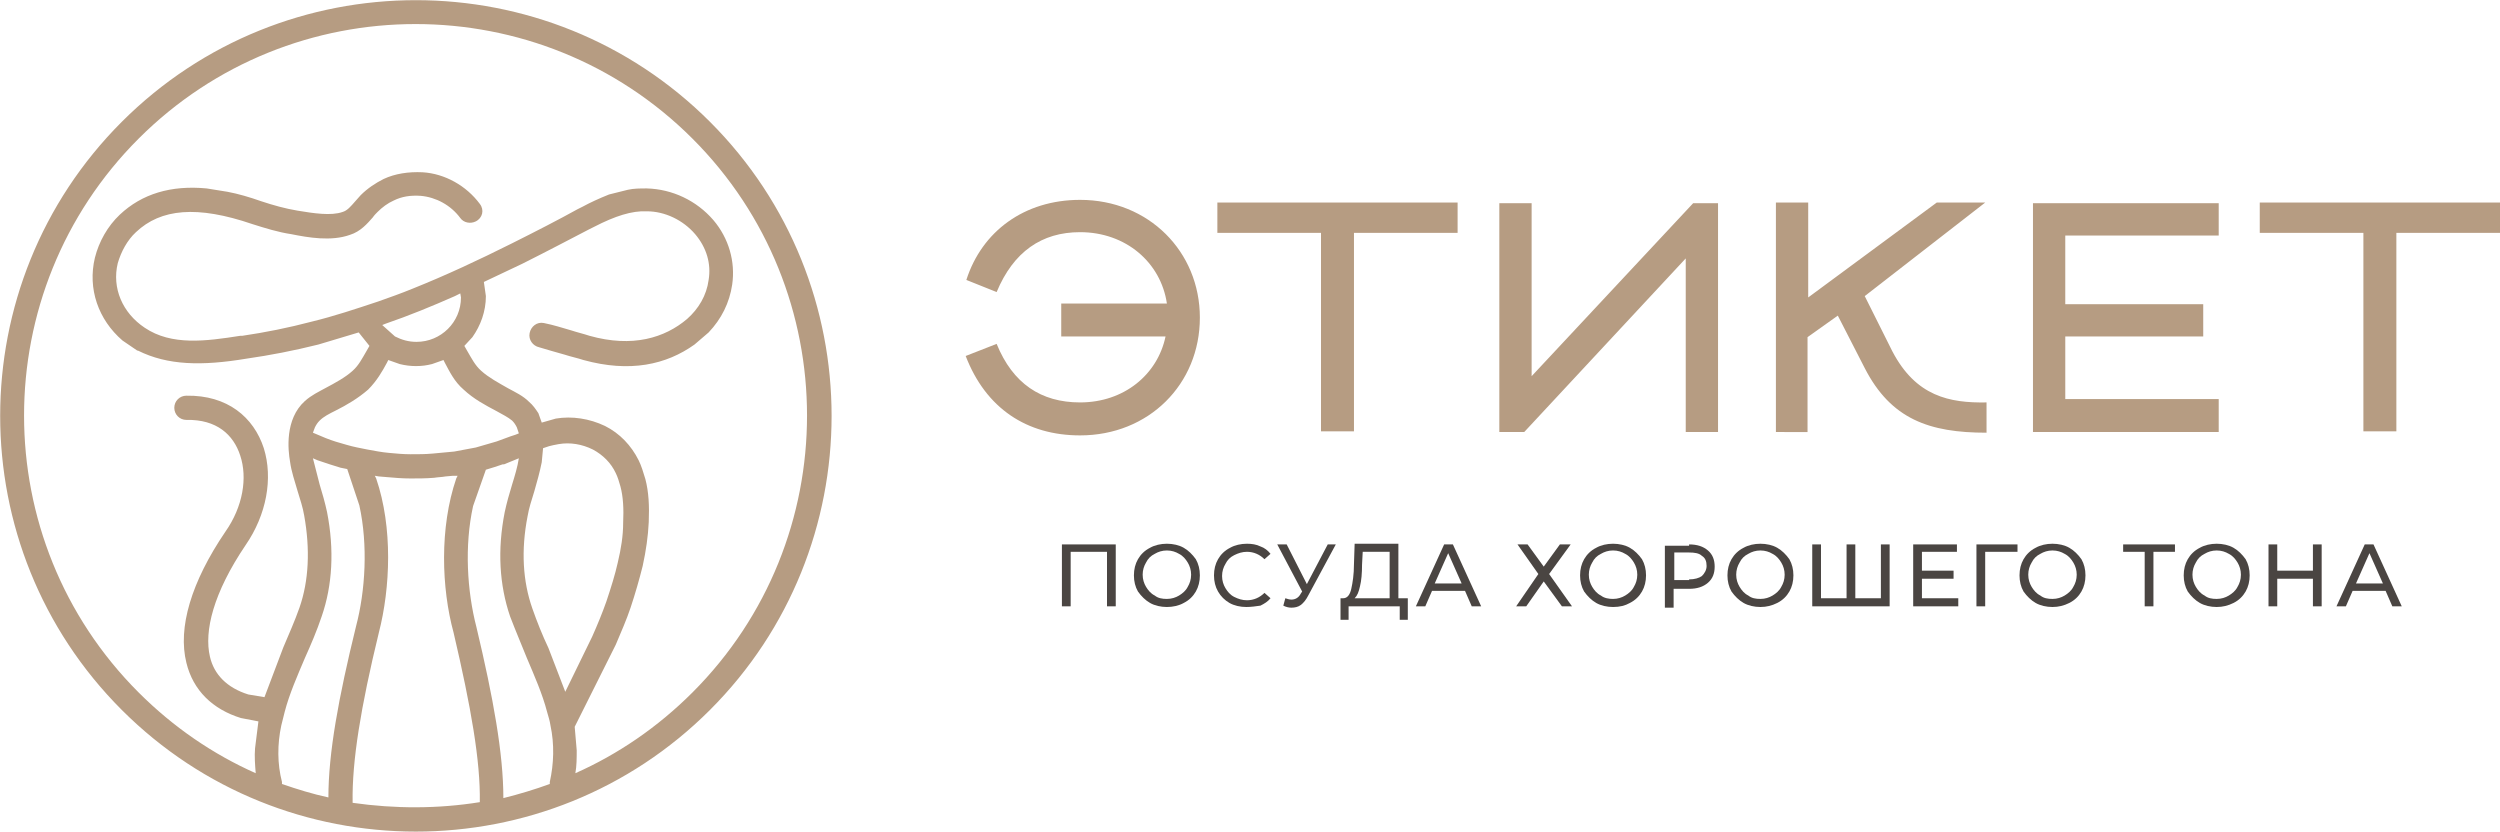 <?xml version="1.0" encoding="utf-8"?>
<!-- Generator: Adobe Illustrator 26.2.1, SVG Export Plug-In . SVG Version: 6.00 Build 0)  -->
<svg version="1.1" id="Слой_1" xmlns="http://www.w3.org/2000/svg" xmlns:xlink="http://www.w3.org/1999/xlink" x="0px" y="0px"
	 viewBox="0 0 371.5 123.6" style="enable-background:new 0 0 371.5 123.6;" xml:space="preserve">
<style type="text/css">
	.st0{fill:#4A4542;}
	.st1{fill:#B69C82;}
</style>
<g>
	<polygon class="st0" points="165.8,80.9 165.8,90.1 164.5,90.1 164.5,82 159.1,82 159.1,90.1 157.8,90.1 157.8,80.9 	"/>
	<path class="st0" d="M173.4,89c0.7,0,1.3-0.2,1.8-0.5c0.5-0.3,1-0.7,1.3-1.3c0.3-0.5,0.5-1.1,0.5-1.8c0-0.7-0.2-1.3-0.5-1.8
		c-0.3-0.5-0.7-1-1.3-1.3c-0.5-0.3-1.1-0.5-1.8-0.5c-0.7,0-1.3,0.2-1.8,0.5c-0.6,0.3-1,0.7-1.3,1.3c-0.3,0.5-0.5,1.1-0.5,1.8
		c0,0.7,0.2,1.3,0.5,1.8c0.3,0.5,0.7,1,1.3,1.3C172.1,88.9,172.7,89,173.4,89z M173.4,90.2c-0.9,0-1.8-0.2-2.5-0.6
		c-0.7-0.4-1.3-1-1.8-1.7c-0.4-0.7-0.6-1.5-0.6-2.4c0-0.9,0.2-1.7,0.6-2.4c0.4-0.7,1-1.3,1.8-1.7c0.7-0.4,1.6-0.6,2.5-0.6
		c0.9,0,1.8,0.2,2.5,0.6c0.7,0.4,1.3,1,1.8,1.7c0.4,0.7,0.6,1.5,0.6,2.4s-0.2,1.7-0.6,2.4c-0.4,0.7-1,1.3-1.8,1.7
		C175.2,90,174.3,90.2,173.4,90.2z"/>
	<path class="st0" d="M185.2,90.2c-0.9,0-1.8-0.2-2.5-0.6c-0.7-0.4-1.3-1-1.7-1.7c-0.4-0.7-0.6-1.5-0.6-2.4s0.2-1.7,0.6-2.4
		c0.4-0.7,1-1.3,1.8-1.7c0.7-0.4,1.6-0.6,2.5-0.6c0.7,0,1.4,0.1,2,0.4c0.6,0.2,1.1,0.6,1.5,1.1l-0.9,0.8c-0.7-0.7-1.6-1.1-2.6-1.1
		c-0.7,0-1.3,0.2-1.9,0.5c-0.6,0.3-1,0.7-1.3,1.3c-0.3,0.5-0.5,1.1-0.5,1.8c0,0.7,0.2,1.3,0.5,1.8c0.3,0.5,0.7,1,1.3,1.3
		c0.6,0.3,1.2,0.5,1.9,0.5c1,0,1.9-0.4,2.6-1.1l0.9,0.8c-0.4,0.5-0.9,0.8-1.5,1.1C186.6,90.1,185.9,90.2,185.2,90.2z"/>
	<path class="st0" d="M198.5,80.9l-4.1,7.6c-0.3,0.6-0.7,1.1-1.1,1.4c-0.4,0.3-0.9,0.4-1.4,0.4c-0.4,0-0.8-0.1-1.2-0.3l0.3-1.1
		c0.3,0.1,0.6,0.2,0.9,0.2c0.6,0,1.1-0.3,1.4-0.9l0.2-0.3l-3.7-7h1.4l3,5.9l3.1-5.9H198.5z"/>
	<path class="st0" d="M202.4,83.9c0,1.3-0.1,2.4-0.3,3.2c-0.2,0.9-0.4,1.4-0.8,1.8h5.2V82h-4L202.4,83.9z M209.2,88.9v3.2H208v-2
		h-7.6l0,2h-1.2l0-3.2h0.4c0.6,0,1-0.5,1.2-1.4c0.2-0.9,0.4-2.1,0.4-3.7l0.1-3h6.5v8.1H209.2z"/>
	<path class="st0" d="M217.2,86.7l-2-4.5l-2,4.5H217.2z M217.7,87.8h-4.9l-1,2.3h-1.4l4.2-9.2h1.3l4.2,9.2h-1.4L217.7,87.8z"/>
	<polygon class="st0" points="227,80.9 229.4,84.2 231.8,80.9 233.4,80.9 230.2,85.3 233.6,90.1 232.1,90.1 229.4,86.4 226.8,90.1 
		225.3,90.1 228.6,85.3 225.5,80.9 	"/>
	<path class="st0" d="M239.7,89c0.7,0,1.3-0.2,1.8-0.5c0.5-0.3,1-0.7,1.3-1.3c0.3-0.5,0.5-1.1,0.5-1.8c0-0.7-0.2-1.3-0.5-1.8
		c-0.3-0.5-0.7-1-1.3-1.3c-0.5-0.3-1.1-0.5-1.8-0.5c-0.7,0-1.3,0.2-1.8,0.5c-0.6,0.3-1,0.7-1.3,1.3c-0.3,0.5-0.5,1.1-0.5,1.8
		c0,0.7,0.2,1.3,0.5,1.8c0.3,0.5,0.7,1,1.3,1.3C238.4,88.9,239.1,89,239.7,89z M239.7,90.2c-0.9,0-1.8-0.2-2.5-0.6
		c-0.7-0.4-1.3-1-1.8-1.7c-0.4-0.7-0.6-1.5-0.6-2.4c0-0.9,0.2-1.7,0.6-2.4c0.4-0.7,1-1.3,1.8-1.7c0.7-0.4,1.6-0.6,2.5-0.6
		c0.9,0,1.8,0.2,2.5,0.6c0.7,0.4,1.3,1,1.8,1.7c0.4,0.7,0.6,1.5,0.6,2.4s-0.2,1.7-0.6,2.4c-0.4,0.7-1,1.3-1.8,1.7
		C241.5,90,240.7,90.2,239.7,90.2z"/>
	<path class="st0" d="M251,86.1c0.8,0,1.5-0.2,1.9-0.5c0.4-0.4,0.7-0.9,0.7-1.5c0-0.7-0.2-1.2-0.7-1.5c-0.4-0.4-1.1-0.5-1.9-0.5
		h-2.2v4.1H251z M251,80.9c1.2,0,2.1,0.3,2.8,0.9c0.7,0.6,1,1.4,1,2.4c0,1-0.3,1.8-1,2.4c-0.7,0.6-1.6,0.9-2.8,0.9h-2.3v2.8h-1.3
		v-9.2H251z"/>
	<path class="st0" d="M261.6,89c0.7,0,1.3-0.2,1.8-0.5c0.5-0.3,1-0.7,1.3-1.3c0.3-0.5,0.5-1.1,0.5-1.8c0-0.7-0.2-1.3-0.5-1.8
		c-0.3-0.5-0.7-1-1.3-1.3c-0.5-0.3-1.1-0.5-1.8-0.5c-0.7,0-1.3,0.2-1.8,0.5c-0.6,0.3-1,0.7-1.3,1.3c-0.3,0.5-0.5,1.1-0.5,1.8
		c0,0.7,0.2,1.3,0.5,1.8c0.3,0.5,0.7,1,1.3,1.3C260.3,88.9,260.9,89,261.6,89z M261.6,90.2c-0.9,0-1.8-0.2-2.5-0.6
		c-0.7-0.4-1.3-1-1.8-1.7c-0.4-0.7-0.6-1.5-0.6-2.4c0-0.9,0.2-1.7,0.6-2.4c0.4-0.7,1-1.3,1.8-1.7c0.7-0.4,1.6-0.6,2.5-0.6
		c0.9,0,1.8,0.2,2.5,0.6c0.7,0.4,1.3,1,1.8,1.7c0.4,0.7,0.6,1.5,0.6,2.4s-0.2,1.7-0.6,2.4c-0.4,0.7-1,1.3-1.8,1.7
		S262.5,90.2,261.6,90.2z"/>
	<polygon class="st0" points="280.8,80.9 280.8,90.1 269.3,90.1 269.3,80.9 270.6,80.9 270.6,88.9 274.4,88.9 274.4,80.9 
		275.7,80.9 275.7,88.9 279.5,88.9 279.5,80.9 	"/>
	<polygon class="st0" points="291,88.9 291,90.1 284.3,90.1 284.3,80.9 290.8,80.9 290.8,82 285.6,82 285.6,84.8 290.3,84.8 
		290.3,86 285.6,86 285.6,88.9 	"/>
	<polygon class="st0" points="299.8,82 295,82 295,90.1 293.7,90.1 293.7,80.9 299.8,80.9 	"/>
	<path class="st0" d="M305,89c0.7,0,1.3-0.2,1.8-0.5c0.5-0.3,1-0.7,1.3-1.3c0.3-0.5,0.5-1.1,0.5-1.8c0-0.7-0.2-1.3-0.5-1.8
		c-0.3-0.5-0.7-1-1.3-1.3c-0.5-0.3-1.1-0.5-1.8-0.5c-0.7,0-1.3,0.2-1.8,0.5c-0.6,0.3-1,0.7-1.3,1.3c-0.3,0.5-0.5,1.1-0.5,1.8
		c0,0.7,0.2,1.3,0.5,1.8c0.3,0.5,0.7,1,1.3,1.3C303.7,88.9,304.3,89,305,89z M305,90.2c-0.9,0-1.8-0.2-2.5-0.6
		c-0.7-0.4-1.3-1-1.8-1.7c-0.4-0.7-0.6-1.5-0.6-2.4c0-0.9,0.2-1.7,0.6-2.4c0.4-0.7,1-1.3,1.8-1.7c0.7-0.4,1.6-0.6,2.5-0.6
		c0.9,0,1.8,0.2,2.5,0.6c0.7,0.4,1.3,1,1.8,1.7c0.4,0.7,0.6,1.5,0.6,2.4s-0.2,1.7-0.6,2.4c-0.4,0.7-1,1.3-1.8,1.7
		C306.7,90,305.9,90.2,305,90.2z"/>
	<polygon class="st0" points="323.2,82 320,82 320,90.1 318.7,90.1 318.7,82 315.5,82 315.5,80.9 323.2,80.9 	"/>
	<path class="st0" d="M329.4,89c0.7,0,1.3-0.2,1.8-0.5c0.5-0.3,1-0.7,1.3-1.3c0.3-0.5,0.5-1.1,0.5-1.8c0-0.7-0.2-1.3-0.5-1.8
		c-0.3-0.5-0.7-1-1.3-1.3c-0.5-0.3-1.1-0.5-1.8-0.5c-0.7,0-1.3,0.2-1.8,0.5c-0.6,0.3-1,0.7-1.3,1.3c-0.3,0.5-0.5,1.1-0.5,1.8
		c0,0.7,0.2,1.3,0.5,1.8c0.3,0.5,0.7,1,1.3,1.3C328.1,88.9,328.7,89,329.4,89z M329.4,90.2c-0.9,0-1.8-0.2-2.5-0.6
		c-0.7-0.4-1.3-1-1.8-1.7c-0.4-0.7-0.6-1.5-0.6-2.4c0-0.9,0.2-1.7,0.6-2.4c0.4-0.7,1-1.3,1.8-1.7c0.7-0.4,1.6-0.6,2.5-0.6
		c0.9,0,1.8,0.2,2.5,0.6c0.7,0.4,1.3,1,1.8,1.7c0.4,0.7,0.6,1.5,0.6,2.4s-0.2,1.7-0.6,2.4c-0.4,0.7-1,1.3-1.8,1.7
		S330.3,90.2,329.4,90.2z"/>
	<polygon class="st0" points="345,80.9 345,90.1 343.7,90.1 343.7,86 338.4,86 338.4,90.1 337.1,90.1 337.1,80.9 338.4,80.9 
		338.4,84.8 343.7,84.8 343.7,80.9 	"/>
	<path class="st0" d="M354.1,86.7l-2-4.5l-2,4.5H354.1z M354.5,87.8h-4.9l-1,2.3h-1.4l4.2-9.2h1.3l4.2,9.2h-1.4L354.5,87.8z"/>
</g>
<path class="st1" d="M351.2,64.2V34.6h-15.4v-4.5h35.7v4.5h-15.4v29.5H351.2z M302.1,64.2v-34h27.6V35h-22.8v10.2h20.5V50h-20.5v9.3
	h22.8v4.9H302.1z M222.8,64.2v-34h4.8v25.7l24-25.7h3.7v34h-4.8V38.4l-24,25.8H222.8z M196.3,64.2V34.6h-15.4v-4.5h35.7v4.5h-15.4
	v29.5H196.3z M263.9,64.2V30.1h4.8v14.1l19.1-14.1h7.2L277.1,44l4.1,8.2c3.5,6.7,8.5,7.7,14,7.6v4.5c-8.5,0-14.2-2-18.1-9.6l-4-7.8
	l-4.5,3.2v14.1H263.9z M143.5,52.9l4.6-1.8c2.4,5.9,6.6,8.7,12.4,8.7c6.5,0,11.5-4.1,12.7-9.8h-15.5v-4.9h15.7
	c-0.9-6.1-6.1-10.6-12.9-10.6c-5.7,0-9.9,2.9-12.4,8.9l-4.5-1.8c2.3-7.2,8.6-11.9,16.9-11.9c10.2,0,17.8,7.7,17.8,17.5
	c0,9.9-7.6,17.5-17.8,17.5C152.6,64.7,146.5,60.7,143.5,52.9z"/>
<path class="st1" d="M68.5,44.2l-0.1-0.6L67.6,44c-3.4,1.5-6.8,2.9-10.3,4.1l-0.5,0.2l1.9,1.7c1,0.5,2,0.8,3.2,0.8
	C65.5,50.8,68.5,47.9,68.5,44.2z M64.3,67.4c1.1-0.1,2.1-0.2,3.2-0.3c1.1-0.2,2.1-0.4,3.2-0.6c1-0.3,2.1-0.6,3.1-0.9
	c0.9-0.3,1.8-0.7,2.8-1l0.5-0.2l-0.3-0.9c-0.2-0.4-0.4-0.7-0.7-1c-0.6-0.5-1.4-0.9-2.3-1.4c-1.7-0.9-3.4-1.8-4.9-3.2
	c-1.4-1.2-2.1-2.7-2.8-4l-0.2-0.4l-1.7,0.6c-0.8,0.2-1.5,0.3-2.4,0.3c-0.8,0-1.6-0.1-2.4-0.3l-1.7-0.6l-0.2,0.4
	c-0.7,1.3-1.5,2.7-2.8,4c-1.5,1.3-3.2,2.3-4.8,3.1c-1,0.5-1.8,0.9-2.4,1.5c-0.3,0.3-0.5,0.6-0.7,1l-0.3,0.8l1.9,0.8
	c1,0.4,2,0.7,3.1,1c1,0.3,2.1,0.5,3.1,0.7c1.1,0.2,2.1,0.4,3.2,0.5c1.1,0.1,2.1,0.2,3.2,0.2C62.2,67.5,63.2,67.5,64.3,67.4z
	 M84,102.8l4-8.2c0.8-1.8,1.5-3.5,2.1-5.2c0.7-2.1,1.3-4,1.7-5.8c0.5-2.1,0.8-4,0.8-5.9c0.1-2.1,0-3.9-0.4-5.4
	c-0.2-0.7-0.4-1.4-0.7-2c-0.7-1.5-1.9-2.7-3.4-3.5c-1.6-0.8-3.4-1.1-5.1-0.8c-0.6,0.1-1,0.2-1.4,0.3l-0.9,0.3l-0.2,2.1
	c-0.3,1.5-0.7,2.9-1.1,4.3c-0.4,1.3-0.8,2.5-1,3.7c-1,5.1-0.7,9.7,0.7,13.7c0.7,2,1.5,4,2.4,5.9L84,102.8z M37.9,111.2l0.5-4
	l-2.6-0.5c-4.2-1.3-7.1-4.1-8.1-8.2c-1.3-5.2,0.7-12,5.8-19.5c2.6-3.7,3.3-8,2.2-11.3c-1-3.1-3.5-5.4-8-5.3c-1,0-1.8-0.8-1.8-1.8
	c0-1,0.8-1.8,1.8-1.8c6.1-0.1,10,3.2,11.5,7.8c1.4,4.5,0.4,9.9-2.7,14.4c-4.8,7.1-6.2,12.8-5.3,16.6c0.6,2.6,2.5,4.6,5.7,5.6
	l2.4,0.4l2.8-7.4c0.8-1.9,1.7-3.9,2.4-5.9c1.4-4,1.6-8.7,0.7-13.7c-0.2-1.2-0.6-2.4-1-3.7c-0.4-1.4-0.9-2.8-1.1-4.3
	c-0.3-1.7-0.8-6.3,2.2-9c1-0.9,2.1-1.4,3-1.9c1.5-0.8,3-1.6,4.1-2.6c0.9-0.8,1.4-1.8,2.1-3l0.4-0.7l-1.6-2l-6,1.8
	c-3.6,0.9-7.2,1.6-10.7,2.1c-6.6,1.1-11.7,1-16.1-1.2l-0.1,0l-2.2-1.5l0,0c-3.6-3.1-5.2-7.7-4.1-12.3c0.6-2.4,1.9-4.7,3.7-6.4
	c3.3-3.1,7.6-4.4,12.9-3.9l0,0l3.1,0.5c1.6,0.3,3.3,0.8,5,1.4c1.8,0.6,3.6,1.1,5.4,1.4c2.4,0.4,5,0.8,6.7,0.2
	c0.7-0.2,1.2-0.8,1.9-1.6c0.3-0.3,0.5-0.6,0.8-0.9c1-1,2.2-1.8,3.4-2.4c1.7-0.8,3.7-1.1,5.8-1c3.3,0.2,6.5,2,8.5,4.7
	c0.7,0.9,0.4,2.1-0.6,2.6c-0.8,0.4-1.8,0.2-2.3-0.5c-1.4-1.9-3.6-3.1-5.9-3.3c-1.5-0.1-2.8,0.1-4,0.7c-0.9,0.4-1.7,1-2.4,1.7
	c-0.2,0.2-0.5,0.5-0.7,0.8c-0.8,0.9-1.8,2.1-3.4,2.6c-2.8,1-6.2,0.4-8.7-0.1c-2-0.3-3.9-0.9-5.8-1.5c-8.2-2.8-13.6-2.3-17.3,1.2
	c-1.3,1.2-2.2,2.9-2.7,4.6c-0.9,3.7,0.7,7.4,4,9.6c4,2.7,9.1,2,14.2,1.2l0.3,0c3.4-0.5,6.9-1.2,10.3-2.1c3.3-0.8,6.6-1.9,9.9-3
	c1.7-0.6,3.4-1.2,5.1-1.9c5-2,9.9-4.3,14.7-6.7c3.6-1.8,7.1-3.6,9.8-5.1l0.8-0.4c1.1-0.6,2.4-1.2,3.9-1.8l0,0l2.8-0.7l0,0
	c0.9-0.2,1.8-0.2,2.8-0.2c3.8,0.1,7.4,1.8,9.9,4.7c2.3,2.7,3.3,6.2,2.8,9.6c-0.4,2.7-1.6,5.1-3.5,7.1l0,0l-2.1,1.8l0,0
	c-4.2,3-9.6,4.2-16.5,2.3c-0.9-0.3-1.9-0.5-2.8-0.8c-1.4-0.4-2.5-0.7-3.8-1.1c-0.9-0.2-1.6-1.1-1.4-2.1c0.2-1,1.1-1.7,2.1-1.5
	c1.5,0.3,2.7,0.7,4.1,1.1c0.9,0.3,1.8,0.5,2.7,0.8c6.4,1.8,11.2,0.3,14.5-2.5c1.7-1.5,2.9-3.5,3.2-5.8c0.4-2.4-0.3-4.8-2-6.8
	c-1.8-2.1-4.5-3.4-7.2-3.4c-2.2-0.1-4.7,0.7-7.8,2.3l-0.8,0.4c-2.7,1.4-6.3,3.3-9.9,5.1l-5.7,2.7l0.3,2.1c0,2.3-0.8,4.4-2,6.1
	l-1.2,1.3l0.4,0.7c0.7,1.2,1.2,2.2,2.1,3c1.1,1,2.6,1.8,4,2.6c1.1,0.6,2.2,1.1,3.1,2c0.6,0.5,1,1.1,1.4,1.7l0.5,1.4l2.1-0.6
	c2.4-0.4,5,0,7.3,1.1c2.2,1.1,3.9,2.9,5,5.1c0.4,0.8,0.7,1.8,1,2.8c0.5,1.9,0.6,4,0.5,6.4c-0.1,2.1-0.4,4.2-0.9,6.5
	c-0.5,2-1.1,4.1-1.8,6.2c-0.6,1.8-1.4,3.6-2.2,5.5L85.4,108l0.3,3.5c0,1.1,0,2.3-0.2,3.4c6.3-2.8,12.2-6.8,17.4-12
	c22.7-22.7,22.7-59.6,0-82.3c-22.7-22.7-59.6-22.7-82.3,0c-22.7,22.7-22.7,59.6,0,82.3c5.2,5.2,11.1,9.2,17.4,12
	C37.9,113.7,37.8,112.4,37.9,111.2z M81.7,116.5c0-0.1,0-0.2,0-0.3c0.6-2.7,0.7-5.6,0.1-8.4c-0.1-0.7-0.3-1.3-0.5-2
	c-0.7-2.7-1.9-5.4-3-8c-0.8-2-1.7-4.1-2.5-6.2c-1.6-4.7-1.9-9.9-0.8-15.5c0.3-1.4,0.7-2.8,1.1-4.1c0.4-1.3,0.8-2.6,1-3.9L74.9,69
	L74.7,69l-1.2,0.4l-1.3,0.4l-1.9,5.4c-1.3,5.9-0.9,12.6,0.5,18c2.5,10.5,4,18.8,4,25.4C77.2,118,79.5,117.3,81.7,116.5z M52.9,93.1
	c1.4-5.3,1.8-12.1,0.5-18l-1.8-5.4l-1-0.2L49,69c-0.6-0.2-1.2-0.4-1.8-0.6l-0.7-0.3l1,3.9c0.4,1.3,0.8,2.7,1.1,4.1
	c1.1,5.6,0.8,10.9-0.8,15.5c-0.7,2.1-1.6,4.2-2.5,6.2c-1.1,2.6-2.3,5.3-3,8c-0.2,0.7-0.3,1.3-0.5,2c-0.6,2.8-0.6,5.7,0.1,8.4
	c0,0.1,0,0.2,0,0.3c2.3,0.8,4.6,1.5,6.9,2C48.8,111.9,50.3,103.7,52.9,93.1z M71.3,119.2C71.3,119.2,71.3,119.1,71.3,119.2
	c0.1-6.1-1.3-14.1-3.9-25.2c-1.8-6.6-2.1-15.6,0.4-22.9l0.2-0.4l-0.3,0c-0.2,0-0.4,0-0.4,0l-1.1,0.1c-0.5,0.1-1.1,0.1-1.7,0.2
	c-1.2,0.1-2.4,0.1-3.5,0.1c-1.2,0-2.4-0.1-3.5-0.2l-1.2-0.1l-0.6-0.1l0.2,0.4c2.5,7.3,2.1,16.3,0.4,22.9c-2.7,11.1-4,19.1-3.9,25.2
	c0,0,0,0.1,0,0.1C58.7,120.2,65.1,120.2,71.3,119.2z M18.1,105.5C-6,81.4-6,42.2,18.1,18.1C42.2-6,81.4-6,105.5,18.1
	c24.1,24.1,24.1,63.3,0,87.4C81.4,129.6,42.2,129.6,18.1,105.5z"/>
</svg>

